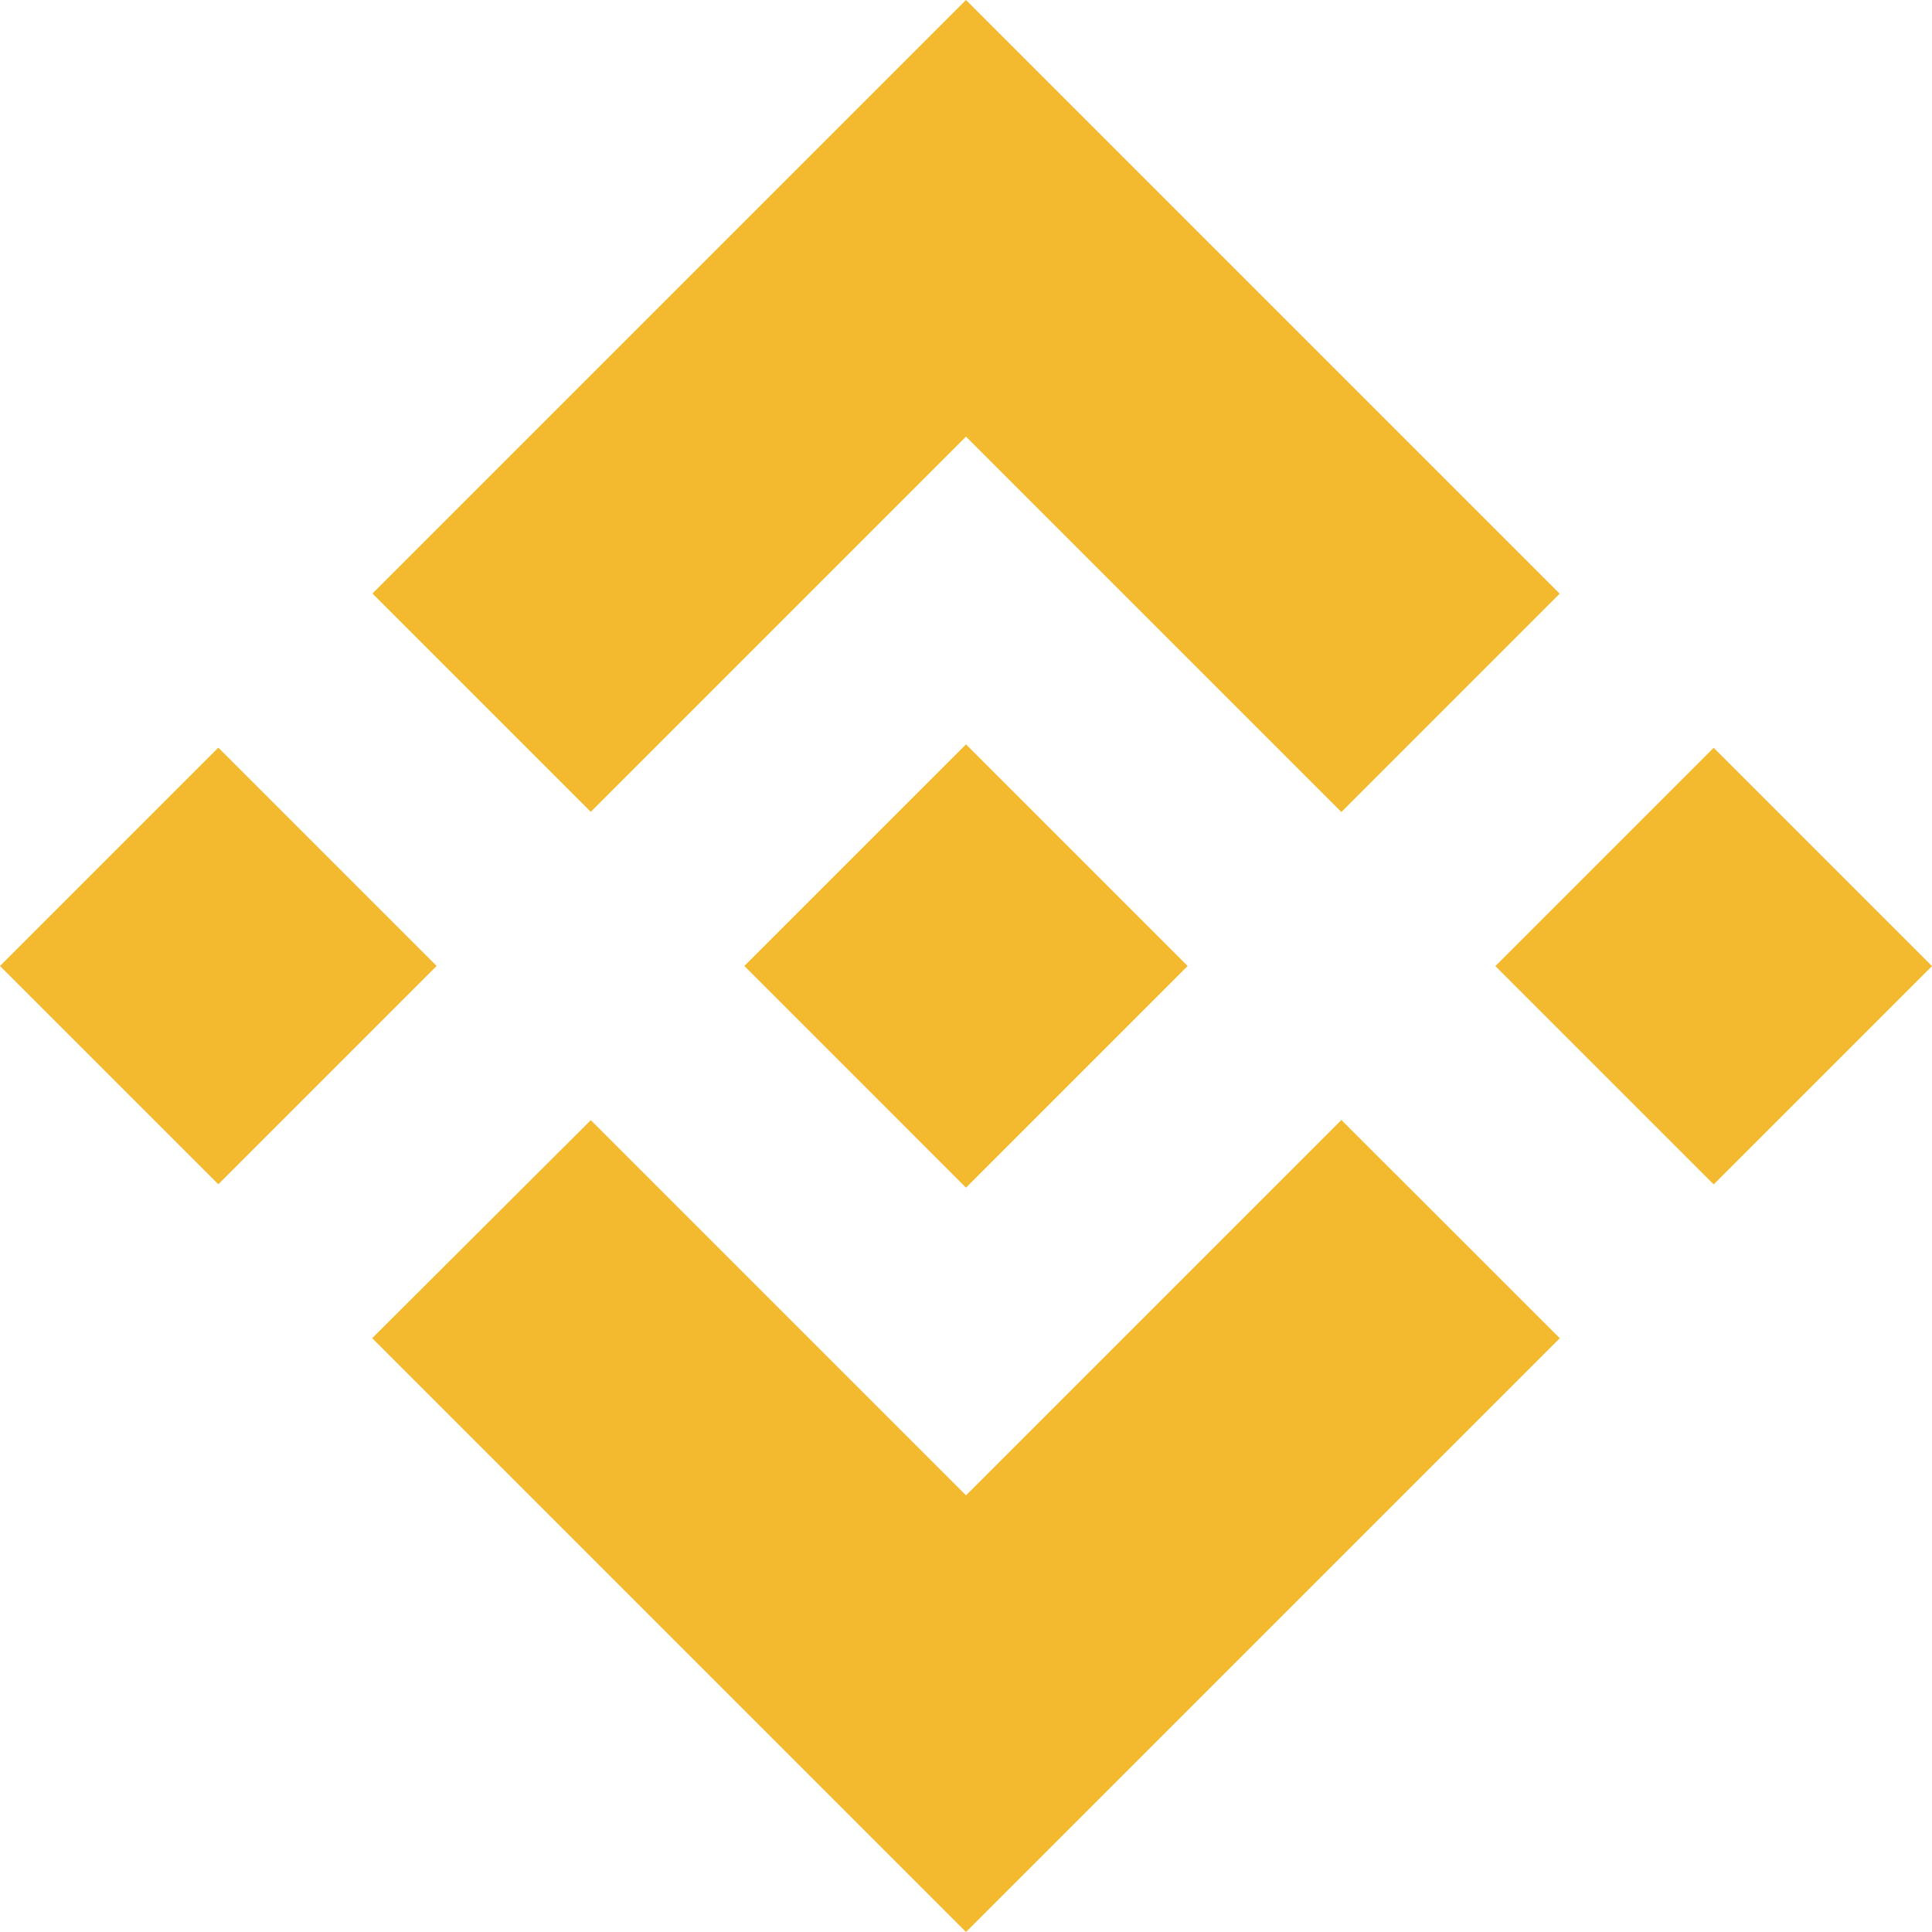 <svg width="44" height="44" viewBox="0 0 44 44" fill="none" xmlns="http://www.w3.org/2000/svg">
<path d="M13.455 18.489L22 9.944L30.549 18.493L35.521 13.521L22 0L8.483 13.517L13.455 18.489L13.455 18.489ZM0 22L4.972 17.027L9.944 21.999L4.972 26.971L0 22ZM13.455 25.511L22 34.056L30.549 25.507L35.523 30.477L35.521 30.479L22 44L8.483 30.483L8.476 30.476L13.455 25.511L13.455 25.511ZM34.056 22.002L39.028 17.03L44 22.002L39.028 26.974L34.056 22.002Z" fill="#F3BA2F"/>
<path d="M27.043 21.997H27.045L22 16.952L18.271 20.68L17.843 21.108L16.959 21.992L16.952 21.999L16.959 22.006L22 27.048L27.045 22.003L27.048 22L27.043 21.997" fill="#F3BA2F"/>
</svg>
